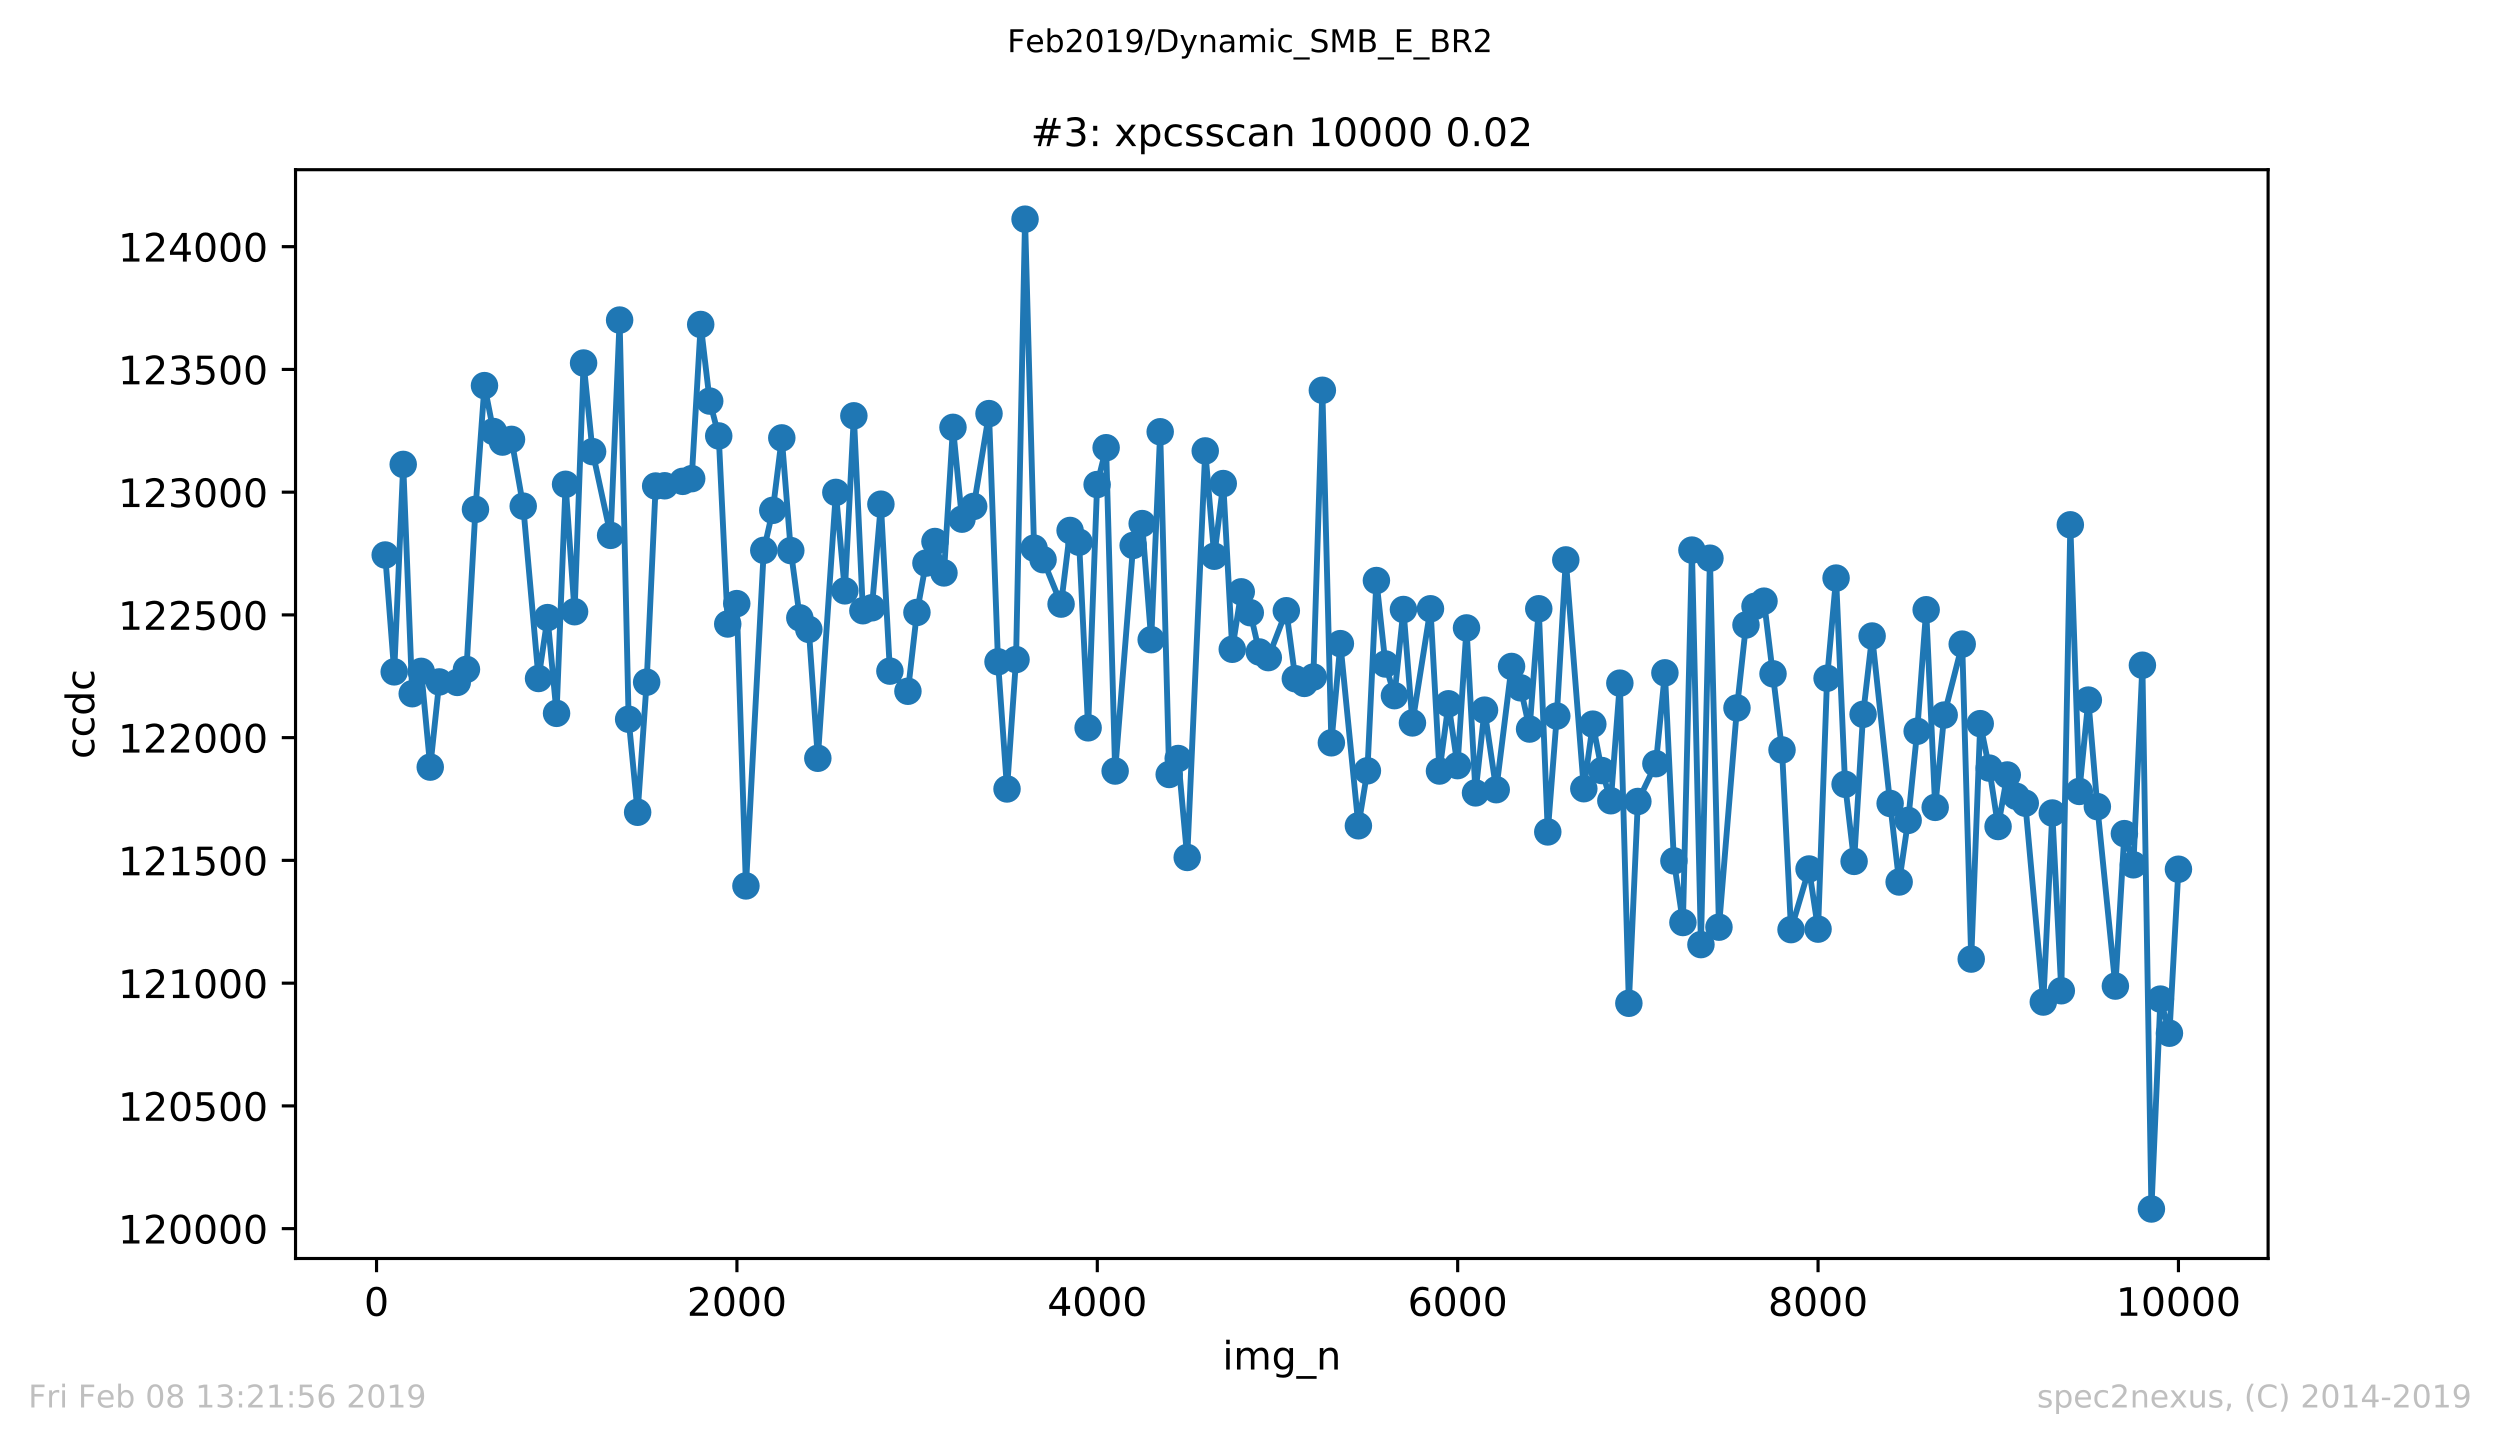 <?xml version="1.0" encoding="utf-8" standalone="no"?>
<!DOCTYPE svg PUBLIC "-//W3C//DTD SVG 1.1//EN"
  "http://www.w3.org/Graphics/SVG/1.1/DTD/svg11.dtd">
<!-- Created with matplotlib (https://matplotlib.org/) -->
<svg height="367.2pt" version="1.1" viewBox="0 0 636.48 367.2" width="636.48pt" xmlns="http://www.w3.org/2000/svg" xmlns:xlink="http://www.w3.org/1999/xlink">
 <defs>
  <style type="text/css">
*{stroke-linecap:butt;stroke-linejoin:round;white-space:pre;}
  </style>
 </defs>
 <g id="figure_1">
  <g id="patch_1">
   <path d="M 0 367.2 
L 636.48 367.2 
L 636.48 0 
L 0 0 
z
" style="fill:#ffffff;"/>
  </g>
  <g id="axes_1">
   <g id="patch_2">
    <path d="M 75.24 320.4 
L 577.44 320.4 
L 577.44 43.2 
L 75.24 43.2 
z
" style="fill:#ffffff;"/>
   </g>
   <g id="matplotlib.axis_1">
    <g id="xtick_1">
     <g id="line2d_1">
      <defs>
       <path d="M 0 0 
L 0 3.5 
" id="med3fa4f369" style="stroke:#000000;stroke-width:0.8;"/>
      </defs>
      <g>
       <use style="stroke:#000000;stroke-width:0.8;" x="95.865" xlink:href="#med3fa4f369" y="320.4"/>
      </g>
     </g>
     <g id="text_1">
      <!-- 0 -->
      <defs>
       <path d="M 31.781 66.406 
Q 24.172 66.406 20.328 58.906 
Q 16.5 51.422 16.5 36.375 
Q 16.5 21.391 20.328 13.891 
Q 24.172 6.391 31.781 6.391 
Q 39.453 6.391 43.281 13.891 
Q 47.125 21.391 47.125 36.375 
Q 47.125 51.422 43.281 58.906 
Q 39.453 66.406 31.781 66.406 
z
M 31.781 74.219 
Q 44.047 74.219 50.516 64.516 
Q 56.984 54.828 56.984 36.375 
Q 56.984 17.969 50.516 8.266 
Q 44.047 -1.422 31.781 -1.422 
Q 19.531 -1.422 13.062 8.266 
Q 6.594 17.969 6.594 36.375 
Q 6.594 54.828 13.062 64.516 
Q 19.531 74.219 31.781 74.219 
z
" id="DejaVuSans-48"/>
      </defs>
      <g transform="translate(92.684 334.998)scale(0.1 -0.1)">
       <use xlink:href="#DejaVuSans-48"/>
      </g>
     </g>
    </g>
    <g id="xtick_2">
     <g id="line2d_2">
      <g>
       <use style="stroke:#000000;stroke-width:0.8;" x="187.615" xlink:href="#med3fa4f369" y="320.4"/>
      </g>
     </g>
     <g id="text_2">
      <!-- 2000 -->
      <defs>
       <path d="M 19.188 8.297 
L 53.609 8.297 
L 53.609 0 
L 7.328 0 
L 7.328 8.297 
Q 12.938 14.109 22.625 23.891 
Q 32.328 33.688 34.812 36.531 
Q 39.547 41.844 41.422 45.531 
Q 43.312 49.219 43.312 52.781 
Q 43.312 58.594 39.234 62.25 
Q 35.156 65.922 28.609 65.922 
Q 23.969 65.922 18.812 64.312 
Q 13.672 62.703 7.812 59.422 
L 7.812 69.391 
Q 13.766 71.781 18.938 73 
Q 24.125 74.219 28.422 74.219 
Q 39.75 74.219 46.484 68.547 
Q 53.219 62.891 53.219 53.422 
Q 53.219 48.922 51.531 44.891 
Q 49.859 40.875 45.406 35.406 
Q 44.188 33.984 37.641 27.219 
Q 31.109 20.453 19.188 8.297 
z
" id="DejaVuSans-50"/>
      </defs>
      <g transform="translate(174.89 334.998)scale(0.1 -0.1)">
       <use xlink:href="#DejaVuSans-50"/>
       <use x="63.623" xlink:href="#DejaVuSans-48"/>
       <use x="127.246" xlink:href="#DejaVuSans-48"/>
       <use x="190.869" xlink:href="#DejaVuSans-48"/>
      </g>
     </g>
    </g>
    <g id="xtick_3">
     <g id="line2d_3">
      <g>
       <use style="stroke:#000000;stroke-width:0.8;" x="279.364" xlink:href="#med3fa4f369" y="320.4"/>
      </g>
     </g>
     <g id="text_3">
      <!-- 4000 -->
      <defs>
       <path d="M 37.797 64.312 
L 12.891 25.391 
L 37.797 25.391 
z
M 35.203 72.906 
L 47.609 72.906 
L 47.609 25.391 
L 58.016 25.391 
L 58.016 17.188 
L 47.609 17.188 
L 47.609 0 
L 37.797 0 
L 37.797 17.188 
L 4.891 17.188 
L 4.891 26.703 
z
" id="DejaVuSans-52"/>
      </defs>
      <g transform="translate(266.639 334.998)scale(0.1 -0.1)">
       <use xlink:href="#DejaVuSans-52"/>
       <use x="63.623" xlink:href="#DejaVuSans-48"/>
       <use x="127.246" xlink:href="#DejaVuSans-48"/>
       <use x="190.869" xlink:href="#DejaVuSans-48"/>
      </g>
     </g>
    </g>
    <g id="xtick_4">
     <g id="line2d_4">
      <g>
       <use style="stroke:#000000;stroke-width:0.8;" x="371.114" xlink:href="#med3fa4f369" y="320.4"/>
      </g>
     </g>
     <g id="text_4">
      <!-- 6000 -->
      <defs>
       <path d="M 33.016 40.375 
Q 26.375 40.375 22.484 35.828 
Q 18.609 31.297 18.609 23.391 
Q 18.609 15.531 22.484 10.953 
Q 26.375 6.391 33.016 6.391 
Q 39.656 6.391 43.531 10.953 
Q 47.406 15.531 47.406 23.391 
Q 47.406 31.297 43.531 35.828 
Q 39.656 40.375 33.016 40.375 
z
M 52.594 71.297 
L 52.594 62.312 
Q 48.875 64.062 45.094 64.984 
Q 41.312 65.922 37.594 65.922 
Q 27.828 65.922 22.672 59.328 
Q 17.531 52.734 16.797 39.406 
Q 19.672 43.656 24.016 45.922 
Q 28.375 48.188 33.594 48.188 
Q 44.578 48.188 50.953 41.516 
Q 57.328 34.859 57.328 23.391 
Q 57.328 12.156 50.688 5.359 
Q 44.047 -1.422 33.016 -1.422 
Q 20.359 -1.422 13.672 8.266 
Q 6.984 17.969 6.984 36.375 
Q 6.984 53.656 15.188 63.938 
Q 23.391 74.219 37.203 74.219 
Q 40.922 74.219 44.703 73.484 
Q 48.484 72.75 52.594 71.297 
z
" id="DejaVuSans-54"/>
      </defs>
      <g transform="translate(358.389 334.998)scale(0.1 -0.1)">
       <use xlink:href="#DejaVuSans-54"/>
       <use x="63.623" xlink:href="#DejaVuSans-48"/>
       <use x="127.246" xlink:href="#DejaVuSans-48"/>
       <use x="190.869" xlink:href="#DejaVuSans-48"/>
      </g>
     </g>
    </g>
    <g id="xtick_5">
     <g id="line2d_5">
      <g>
       <use style="stroke:#000000;stroke-width:0.8;" x="462.863" xlink:href="#med3fa4f369" y="320.4"/>
      </g>
     </g>
     <g id="text_5">
      <!-- 8000 -->
      <defs>
       <path d="M 31.781 34.625 
Q 24.75 34.625 20.719 30.859 
Q 16.703 27.094 16.703 20.516 
Q 16.703 13.922 20.719 10.156 
Q 24.75 6.391 31.781 6.391 
Q 38.812 6.391 42.859 10.172 
Q 46.922 13.969 46.922 20.516 
Q 46.922 27.094 42.891 30.859 
Q 38.875 34.625 31.781 34.625 
z
M 21.922 38.812 
Q 15.578 40.375 12.031 44.719 
Q 8.5 49.078 8.5 55.328 
Q 8.5 64.062 14.719 69.141 
Q 20.953 74.219 31.781 74.219 
Q 42.672 74.219 48.875 69.141 
Q 55.078 64.062 55.078 55.328 
Q 55.078 49.078 51.531 44.719 
Q 48 40.375 41.703 38.812 
Q 48.828 37.156 52.797 32.312 
Q 56.781 27.484 56.781 20.516 
Q 56.781 9.906 50.312 4.234 
Q 43.844 -1.422 31.781 -1.422 
Q 19.734 -1.422 13.25 4.234 
Q 6.781 9.906 6.781 20.516 
Q 6.781 27.484 10.781 32.312 
Q 14.797 37.156 21.922 38.812 
z
M 18.312 54.391 
Q 18.312 48.734 21.844 45.562 
Q 25.391 42.391 31.781 42.391 
Q 38.141 42.391 41.719 45.562 
Q 45.312 48.734 45.312 54.391 
Q 45.312 60.062 41.719 63.234 
Q 38.141 66.406 31.781 66.406 
Q 25.391 66.406 21.844 63.234 
Q 18.312 60.062 18.312 54.391 
z
" id="DejaVuSans-56"/>
      </defs>
      <g transform="translate(450.138 334.998)scale(0.1 -0.1)">
       <use xlink:href="#DejaVuSans-56"/>
       <use x="63.623" xlink:href="#DejaVuSans-48"/>
       <use x="127.246" xlink:href="#DejaVuSans-48"/>
       <use x="190.869" xlink:href="#DejaVuSans-48"/>
      </g>
     </g>
    </g>
    <g id="xtick_6">
     <g id="line2d_6">
      <g>
       <use style="stroke:#000000;stroke-width:0.8;" x="554.613" xlink:href="#med3fa4f369" y="320.4"/>
      </g>
     </g>
     <g id="text_6">
      <!-- 10000 -->
      <defs>
       <path d="M 12.406 8.297 
L 28.516 8.297 
L 28.516 63.922 
L 10.984 60.406 
L 10.984 69.391 
L 28.422 72.906 
L 38.281 72.906 
L 38.281 8.297 
L 54.391 8.297 
L 54.391 0 
L 12.406 0 
z
" id="DejaVuSans-49"/>
      </defs>
      <g transform="translate(538.706 334.998)scale(0.1 -0.1)">
       <use xlink:href="#DejaVuSans-49"/>
       <use x="63.623" xlink:href="#DejaVuSans-48"/>
       <use x="127.246" xlink:href="#DejaVuSans-48"/>
       <use x="190.869" xlink:href="#DejaVuSans-48"/>
       <use x="254.492" xlink:href="#DejaVuSans-48"/>
      </g>
     </g>
    </g>
    <g id="text_7">
     <!-- img_n -->
     <defs>
      <path d="M 9.422 54.688 
L 18.406 54.688 
L 18.406 0 
L 9.422 0 
z
M 9.422 75.984 
L 18.406 75.984 
L 18.406 64.594 
L 9.422 64.594 
z
" id="DejaVuSans-105"/>
      <path d="M 52 44.188 
Q 55.375 50.25 60.062 53.125 
Q 64.75 56 71.094 56 
Q 79.641 56 84.281 50.016 
Q 88.922 44.047 88.922 33.016 
L 88.922 0 
L 79.891 0 
L 79.891 32.719 
Q 79.891 40.578 77.094 44.375 
Q 74.312 48.188 68.609 48.188 
Q 61.625 48.188 57.562 43.547 
Q 53.516 38.922 53.516 30.906 
L 53.516 0 
L 44.484 0 
L 44.484 32.719 
Q 44.484 40.625 41.703 44.406 
Q 38.922 48.188 33.109 48.188 
Q 26.219 48.188 22.156 43.531 
Q 18.109 38.875 18.109 30.906 
L 18.109 0 
L 9.078 0 
L 9.078 54.688 
L 18.109 54.688 
L 18.109 46.188 
Q 21.188 51.219 25.484 53.609 
Q 29.781 56 35.688 56 
Q 41.656 56 45.828 52.969 
Q 50 49.953 52 44.188 
z
" id="DejaVuSans-109"/>
      <path d="M 45.406 27.984 
Q 45.406 37.75 41.375 43.109 
Q 37.359 48.484 30.078 48.484 
Q 22.859 48.484 18.828 43.109 
Q 14.797 37.75 14.797 27.984 
Q 14.797 18.266 18.828 12.891 
Q 22.859 7.516 30.078 7.516 
Q 37.359 7.516 41.375 12.891 
Q 45.406 18.266 45.406 27.984 
z
M 54.391 6.781 
Q 54.391 -7.172 48.188 -13.984 
Q 42 -20.797 29.203 -20.797 
Q 24.469 -20.797 20.266 -20.094 
Q 16.062 -19.391 12.109 -17.922 
L 12.109 -9.188 
Q 16.062 -11.328 19.922 -12.344 
Q 23.781 -13.375 27.781 -13.375 
Q 36.625 -13.375 41.016 -8.766 
Q 45.406 -4.156 45.406 5.172 
L 45.406 9.625 
Q 42.625 4.781 38.281 2.391 
Q 33.938 0 27.875 0 
Q 17.828 0 11.672 7.656 
Q 5.516 15.328 5.516 27.984 
Q 5.516 40.672 11.672 48.328 
Q 17.828 56 27.875 56 
Q 33.938 56 38.281 53.609 
Q 42.625 51.219 45.406 46.391 
L 45.406 54.688 
L 54.391 54.688 
z
" id="DejaVuSans-103"/>
      <path d="M 50.984 -16.609 
L 50.984 -23.578 
L -0.984 -23.578 
L -0.984 -16.609 
z
" id="DejaVuSans-95"/>
      <path d="M 54.891 33.016 
L 54.891 0 
L 45.906 0 
L 45.906 32.719 
Q 45.906 40.484 42.875 44.328 
Q 39.844 48.188 33.797 48.188 
Q 26.516 48.188 22.312 43.547 
Q 18.109 38.922 18.109 30.906 
L 18.109 0 
L 9.078 0 
L 9.078 54.688 
L 18.109 54.688 
L 18.109 46.188 
Q 21.344 51.125 25.703 53.562 
Q 30.078 56 35.797 56 
Q 45.219 56 50.047 50.172 
Q 54.891 44.344 54.891 33.016 
z
" id="DejaVuSans-110"/>
     </defs>
     <g transform="translate(311.238 348.677)scale(0.1 -0.1)">
      <use xlink:href="#DejaVuSans-105"/>
      <use x="27.783" xlink:href="#DejaVuSans-109"/>
      <use x="125.195" xlink:href="#DejaVuSans-103"/>
      <use x="188.672" xlink:href="#DejaVuSans-95"/>
      <use x="238.672" xlink:href="#DejaVuSans-110"/>
     </g>
    </g>
   </g>
   <g id="matplotlib.axis_2">
    <g id="ytick_1">
     <g id="line2d_7">
      <defs>
       <path d="M 0 0 
L -3.5 0 
" id="m459712011c" style="stroke:#000000;stroke-width:0.8;"/>
      </defs>
      <g>
       <use style="stroke:#000000;stroke-width:0.8;" x="75.24" xlink:href="#m459712011c" y="312.8"/>
      </g>
     </g>
     <g id="text_8">
      <!-- 120000 -->
      <g transform="translate(30.065 316.599)scale(0.1 -0.1)">
       <use xlink:href="#DejaVuSans-49"/>
       <use x="63.623" xlink:href="#DejaVuSans-50"/>
       <use x="127.246" xlink:href="#DejaVuSans-48"/>
       <use x="190.869" xlink:href="#DejaVuSans-48"/>
       <use x="254.492" xlink:href="#DejaVuSans-48"/>
       <use x="318.115" xlink:href="#DejaVuSans-48"/>
      </g>
     </g>
    </g>
    <g id="ytick_2">
     <g id="line2d_8">
      <g>
       <use style="stroke:#000000;stroke-width:0.8;" x="75.24" xlink:href="#m459712011c" y="281.55"/>
      </g>
     </g>
     <g id="text_9">
      <!-- 120500 -->
      <defs>
       <path d="M 10.797 72.906 
L 49.516 72.906 
L 49.516 64.594 
L 19.828 64.594 
L 19.828 46.734 
Q 21.969 47.469 24.109 47.828 
Q 26.266 48.188 28.422 48.188 
Q 40.625 48.188 47.75 41.5 
Q 54.891 34.812 54.891 23.391 
Q 54.891 11.625 47.562 5.094 
Q 40.234 -1.422 26.906 -1.422 
Q 22.312 -1.422 17.547 -0.641 
Q 12.797 0.141 7.719 1.703 
L 7.719 11.625 
Q 12.109 9.234 16.797 8.062 
Q 21.484 6.891 26.703 6.891 
Q 35.156 6.891 40.078 11.328 
Q 45.016 15.766 45.016 23.391 
Q 45.016 31 40.078 35.438 
Q 35.156 39.891 26.703 39.891 
Q 22.75 39.891 18.812 39.016 
Q 14.891 38.141 10.797 36.281 
z
" id="DejaVuSans-53"/>
      </defs>
      <g transform="translate(30.065 285.349)scale(0.1 -0.1)">
       <use xlink:href="#DejaVuSans-49"/>
       <use x="63.623" xlink:href="#DejaVuSans-50"/>
       <use x="127.246" xlink:href="#DejaVuSans-48"/>
       <use x="190.869" xlink:href="#DejaVuSans-53"/>
       <use x="254.492" xlink:href="#DejaVuSans-48"/>
       <use x="318.115" xlink:href="#DejaVuSans-48"/>
      </g>
     </g>
    </g>
    <g id="ytick_3">
     <g id="line2d_9">
      <g>
       <use style="stroke:#000000;stroke-width:0.8;" x="75.24" xlink:href="#m459712011c" y="250.3"/>
      </g>
     </g>
     <g id="text_10">
      <!-- 121000 -->
      <g transform="translate(30.065 254.099)scale(0.1 -0.1)">
       <use xlink:href="#DejaVuSans-49"/>
       <use x="63.623" xlink:href="#DejaVuSans-50"/>
       <use x="127.246" xlink:href="#DejaVuSans-49"/>
       <use x="190.869" xlink:href="#DejaVuSans-48"/>
       <use x="254.492" xlink:href="#DejaVuSans-48"/>
       <use x="318.115" xlink:href="#DejaVuSans-48"/>
      </g>
     </g>
    </g>
    <g id="ytick_4">
     <g id="line2d_10">
      <g>
       <use style="stroke:#000000;stroke-width:0.8;" x="75.24" xlink:href="#m459712011c" y="219.05"/>
      </g>
     </g>
     <g id="text_11">
      <!-- 121500 -->
      <g transform="translate(30.065 222.849)scale(0.1 -0.1)">
       <use xlink:href="#DejaVuSans-49"/>
       <use x="63.623" xlink:href="#DejaVuSans-50"/>
       <use x="127.246" xlink:href="#DejaVuSans-49"/>
       <use x="190.869" xlink:href="#DejaVuSans-53"/>
       <use x="254.492" xlink:href="#DejaVuSans-48"/>
       <use x="318.115" xlink:href="#DejaVuSans-48"/>
      </g>
     </g>
    </g>
    <g id="ytick_5">
     <g id="line2d_11">
      <g>
       <use style="stroke:#000000;stroke-width:0.8;" x="75.24" xlink:href="#m459712011c" y="187.8"/>
      </g>
     </g>
     <g id="text_12">
      <!-- 122000 -->
      <g transform="translate(30.065 191.599)scale(0.1 -0.1)">
       <use xlink:href="#DejaVuSans-49"/>
       <use x="63.623" xlink:href="#DejaVuSans-50"/>
       <use x="127.246" xlink:href="#DejaVuSans-50"/>
       <use x="190.869" xlink:href="#DejaVuSans-48"/>
       <use x="254.492" xlink:href="#DejaVuSans-48"/>
       <use x="318.115" xlink:href="#DejaVuSans-48"/>
      </g>
     </g>
    </g>
    <g id="ytick_6">
     <g id="line2d_12">
      <g>
       <use style="stroke:#000000;stroke-width:0.8;" x="75.24" xlink:href="#m459712011c" y="156.55"/>
      </g>
     </g>
     <g id="text_13">
      <!-- 122500 -->
      <g transform="translate(30.065 160.349)scale(0.1 -0.1)">
       <use xlink:href="#DejaVuSans-49"/>
       <use x="63.623" xlink:href="#DejaVuSans-50"/>
       <use x="127.246" xlink:href="#DejaVuSans-50"/>
       <use x="190.869" xlink:href="#DejaVuSans-53"/>
       <use x="254.492" xlink:href="#DejaVuSans-48"/>
       <use x="318.115" xlink:href="#DejaVuSans-48"/>
      </g>
     </g>
    </g>
    <g id="ytick_7">
     <g id="line2d_13">
      <g>
       <use style="stroke:#000000;stroke-width:0.8;" x="75.24" xlink:href="#m459712011c" y="125.3"/>
      </g>
     </g>
     <g id="text_14">
      <!-- 123000 -->
      <defs>
       <path d="M 40.578 39.312 
Q 47.656 37.797 51.625 33 
Q 55.609 28.219 55.609 21.188 
Q 55.609 10.406 48.188 4.484 
Q 40.766 -1.422 27.094 -1.422 
Q 22.516 -1.422 17.656 -0.516 
Q 12.797 0.391 7.625 2.203 
L 7.625 11.719 
Q 11.719 9.328 16.594 8.109 
Q 21.484 6.891 26.812 6.891 
Q 36.078 6.891 40.938 10.547 
Q 45.797 14.203 45.797 21.188 
Q 45.797 27.641 41.281 31.266 
Q 36.766 34.906 28.719 34.906 
L 20.219 34.906 
L 20.219 43.016 
L 29.109 43.016 
Q 36.375 43.016 40.234 45.922 
Q 44.094 48.828 44.094 54.297 
Q 44.094 59.906 40.109 62.906 
Q 36.141 65.922 28.719 65.922 
Q 24.656 65.922 20.016 65.031 
Q 15.375 64.156 9.812 62.312 
L 9.812 71.094 
Q 15.438 72.656 20.344 73.438 
Q 25.25 74.219 29.594 74.219 
Q 40.828 74.219 47.359 69.109 
Q 53.906 64.016 53.906 55.328 
Q 53.906 49.266 50.438 45.094 
Q 46.969 40.922 40.578 39.312 
z
" id="DejaVuSans-51"/>
      </defs>
      <g transform="translate(30.065 129.099)scale(0.1 -0.1)">
       <use xlink:href="#DejaVuSans-49"/>
       <use x="63.623" xlink:href="#DejaVuSans-50"/>
       <use x="127.246" xlink:href="#DejaVuSans-51"/>
       <use x="190.869" xlink:href="#DejaVuSans-48"/>
       <use x="254.492" xlink:href="#DejaVuSans-48"/>
       <use x="318.115" xlink:href="#DejaVuSans-48"/>
      </g>
     </g>
    </g>
    <g id="ytick_8">
     <g id="line2d_14">
      <g>
       <use style="stroke:#000000;stroke-width:0.8;" x="75.24" xlink:href="#m459712011c" y="94.05"/>
      </g>
     </g>
     <g id="text_15">
      <!-- 123500 -->
      <g transform="translate(30.065 97.849)scale(0.1 -0.1)">
       <use xlink:href="#DejaVuSans-49"/>
       <use x="63.623" xlink:href="#DejaVuSans-50"/>
       <use x="127.246" xlink:href="#DejaVuSans-51"/>
       <use x="190.869" xlink:href="#DejaVuSans-53"/>
       <use x="254.492" xlink:href="#DejaVuSans-48"/>
       <use x="318.115" xlink:href="#DejaVuSans-48"/>
      </g>
     </g>
    </g>
    <g id="ytick_9">
     <g id="line2d_15">
      <g>
       <use style="stroke:#000000;stroke-width:0.8;" x="75.24" xlink:href="#m459712011c" y="62.8"/>
      </g>
     </g>
     <g id="text_16">
      <!-- 124000 -->
      <g transform="translate(30.065 66.599)scale(0.1 -0.1)">
       <use xlink:href="#DejaVuSans-49"/>
       <use x="63.623" xlink:href="#DejaVuSans-50"/>
       <use x="127.246" xlink:href="#DejaVuSans-52"/>
       <use x="190.869" xlink:href="#DejaVuSans-48"/>
       <use x="254.492" xlink:href="#DejaVuSans-48"/>
       <use x="318.115" xlink:href="#DejaVuSans-48"/>
      </g>
     </g>
    </g>
    <g id="text_17">
     <!-- ccdc -->
     <defs>
      <path d="M 48.781 52.594 
L 48.781 44.188 
Q 44.969 46.297 41.141 47.344 
Q 37.312 48.391 33.406 48.391 
Q 24.656 48.391 19.812 42.844 
Q 14.984 37.312 14.984 27.297 
Q 14.984 17.281 19.812 11.734 
Q 24.656 6.203 33.406 6.203 
Q 37.312 6.203 41.141 7.25 
Q 44.969 8.297 48.781 10.406 
L 48.781 2.094 
Q 45.016 0.344 40.984 -0.531 
Q 36.969 -1.422 32.422 -1.422 
Q 20.062 -1.422 12.781 6.344 
Q 5.516 14.109 5.516 27.297 
Q 5.516 40.672 12.859 48.328 
Q 20.219 56 33.016 56 
Q 37.156 56 41.109 55.141 
Q 45.062 54.297 48.781 52.594 
z
" id="DejaVuSans-99"/>
      <path d="M 45.406 46.391 
L 45.406 75.984 
L 54.391 75.984 
L 54.391 0 
L 45.406 0 
L 45.406 8.203 
Q 42.578 3.328 38.25 0.953 
Q 33.938 -1.422 27.875 -1.422 
Q 17.969 -1.422 11.734 6.484 
Q 5.516 14.406 5.516 27.297 
Q 5.516 40.188 11.734 48.094 
Q 17.969 56 27.875 56 
Q 33.938 56 38.25 53.625 
Q 42.578 51.266 45.406 46.391 
z
M 14.797 27.297 
Q 14.797 17.391 18.875 11.75 
Q 22.953 6.109 30.078 6.109 
Q 37.203 6.109 41.297 11.75 
Q 45.406 17.391 45.406 27.297 
Q 45.406 37.203 41.297 42.844 
Q 37.203 48.484 30.078 48.484 
Q 22.953 48.484 18.875 42.844 
Q 14.797 37.203 14.797 27.297 
z
" id="DejaVuSans-100"/>
     </defs>
     <g transform="translate(23.985 193.222)rotate(-90)scale(0.1 -0.1)">
      <use xlink:href="#DejaVuSans-99"/>
      <use x="54.98" xlink:href="#DejaVuSans-99"/>
      <use x="109.961" xlink:href="#DejaVuSans-100"/>
      <use x="173.438" xlink:href="#DejaVuSans-99"/>
     </g>
    </g>
   </g>
   <g id="line2d_16">
    <path clip-path="url(#p58099997b4)" d="M 98.067 141.3 
L 100.361 171.05 
L 102.655 118.237 
L 104.948 176.613 
L 107.242 170.925 
L 109.536 195.3 
L 111.83 173.613 
L 116.417 173.738 
L 118.757 170.425 
L 121.051 129.675 
L 123.344 98.175 
L 125.638 109.862 
L 127.932 112.55 
L 130.225 111.862 
L 133.207 128.863 
L 137.107 172.738 
L 139.4 157.238 
L 141.694 181.613 
L 143.988 123.3 
L 146.282 155.738 
L 148.575 92.425 
L 150.869 114.987 
L 155.457 136.3 
L 157.75 81.487 
L 160.044 183.113 
L 162.338 206.8 
L 164.632 173.675 
L 166.925 123.737 
L 169.219 123.675 
L 173.806 122.55 
L 176.1 121.862 
L 178.394 82.612 
L 180.688 102.112 
L 182.981 110.987 
L 185.275 158.863 
L 187.569 153.675 
L 189.909 225.55 
L 194.45 140.113 
L 196.744 129.925 
L 199.038 111.487 
L 201.331 140.175 
L 203.625 157.3 
L 205.919 160.238 
L 208.213 193.05 
L 212.8 125.362 
L 215.094 150.425 
L 217.387 105.862 
L 219.681 155.488 
L 221.975 154.738 
L 224.269 128.363 
L 226.562 170.863 
L 231.15 175.988 
L 233.444 155.925 
L 235.737 143.363 
L 238.031 137.863 
L 240.325 145.863 
L 242.619 108.8 
L 244.912 132.175 
L 247.894 128.925 
L 251.794 105.3 
L 254.087 168.488 
L 256.381 200.863 
L 258.675 167.925 
L 260.968 55.8 
L 263.262 139.55 
L 265.556 142.488 
L 270.143 153.8 
L 272.437 135.05 
L 274.731 138.05 
L 277.025 185.3 
L 279.318 123.362 
L 281.612 113.987 
L 283.906 196.3 
L 288.493 138.863 
L 290.787 133.3 
L 293.081 162.863 
L 295.375 109.925 
L 297.668 197.175 
L 299.962 193.113 
L 302.256 218.3 
L 306.843 114.8 
L 309.137 141.613 
L 311.431 123.112 
L 313.724 165.3 
L 316.018 150.675 
L 318.312 155.988 
L 320.606 165.988 
L 322.899 167.425 
L 327.487 155.488 
L 329.781 172.8 
L 332.074 173.988 
L 334.368 172.363 
L 336.662 99.362 
L 338.956 189.113 
L 341.249 163.863 
L 345.837 210.238 
L 348.131 196.238 
L 350.424 147.8 
L 352.718 169.05 
L 355.012 177.113 
L 357.305 155.175 
L 359.599 184.05 
L 364.187 154.988 
L 366.48 196.3 
L 368.774 179.175 
L 371.068 194.925 
L 373.362 159.863 
L 375.655 201.863 
L 377.949 180.8 
L 380.931 201.05 
L 384.83 169.675 
L 387.124 175.113 
L 389.418 185.613 
L 391.757 154.988 
L 394.051 211.8 
L 396.345 182.3 
L 398.639 142.55 
L 403.226 200.8 
L 405.52 184.363 
L 407.814 196.175 
L 410.107 203.863 
L 412.401 173.925 
L 414.695 255.425 
L 416.988 204.05 
L 421.576 194.425 
L 423.87 171.3 
L 426.163 219.175 
L 428.457 234.863 
L 430.751 140.05 
L 433.045 240.488 
L 435.338 142.113 
L 437.632 236.05 
L 442.22 180.238 
L 444.513 159.113 
L 446.807 154.363 
L 449.101 153.05 
L 453.688 190.925 
L 455.982 236.675 
L 460.57 221.238 
L 462.863 236.55 
L 465.157 172.675 
L 467.451 147.175 
L 469.744 199.675 
L 472.038 219.3 
L 474.332 181.863 
L 476.626 161.925 
L 481.213 204.55 
L 483.507 224.55 
L 485.801 208.863 
L 488.094 186.175 
L 490.388 155.238 
L 492.682 205.55 
L 494.976 182.05 
L 499.563 163.988 
L 501.857 244.175 
L 504.151 184.238 
L 506.444 195.55 
L 508.692 210.425 
L 511.032 197.3 
L 513.325 202.738 
L 515.619 204.488 
L 520.207 255.113 
L 522.5 206.988 
L 524.794 252.238 
L 527.088 133.613 
L 529.382 201.488 
L 531.675 178.238 
L 533.969 205.363 
L 538.557 251.05 
L 540.85 212.238 
L 543.144 220.175 
L 545.438 169.363 
L 547.732 307.8 
L 550.025 254.363 
L 552.319 263.05 
L 554.613 221.3 
L 554.613 221.3 
" style="fill:none;stroke:#1f77b4;stroke-linecap:square;stroke-width:1.5;"/>
    <defs>
     <path d="M 0 3 
C 0.796 3 1.559 2.684 2.121 2.121 
C 2.684 1.559 3 0.796 3 0 
C 3 -0.796 2.684 -1.559 2.121 -2.121 
C 1.559 -2.684 0.796 -3 0 -3 
C -0.796 -3 -1.559 -2.684 -2.121 -2.121 
C -2.684 -1.559 -3 -0.796 -3 0 
C -3 0.796 -2.684 1.559 -2.121 2.121 
C -1.559 2.684 -0.796 3 0 3 
z
" id="m20f7f27948" style="stroke:#1f77b4;"/>
    </defs>
    <g clip-path="url(#p58099997b4)">
     <use style="fill:#1f77b4;stroke:#1f77b4;" x="98.067" xlink:href="#m20f7f27948" y="141.3"/>
     <use style="fill:#1f77b4;stroke:#1f77b4;" x="100.361" xlink:href="#m20f7f27948" y="171.05"/>
     <use style="fill:#1f77b4;stroke:#1f77b4;" x="102.655" xlink:href="#m20f7f27948" y="118.237"/>
     <use style="fill:#1f77b4;stroke:#1f77b4;" x="104.948" xlink:href="#m20f7f27948" y="176.613"/>
     <use style="fill:#1f77b4;stroke:#1f77b4;" x="107.242" xlink:href="#m20f7f27948" y="170.925"/>
     <use style="fill:#1f77b4;stroke:#1f77b4;" x="109.536" xlink:href="#m20f7f27948" y="195.3"/>
     <use style="fill:#1f77b4;stroke:#1f77b4;" x="111.83" xlink:href="#m20f7f27948" y="173.613"/>
     <use style="fill:#1f77b4;stroke:#1f77b4;" x="116.417" xlink:href="#m20f7f27948" y="173.738"/>
     <use style="fill:#1f77b4;stroke:#1f77b4;" x="118.757" xlink:href="#m20f7f27948" y="170.425"/>
     <use style="fill:#1f77b4;stroke:#1f77b4;" x="121.051" xlink:href="#m20f7f27948" y="129.675"/>
     <use style="fill:#1f77b4;stroke:#1f77b4;" x="123.344" xlink:href="#m20f7f27948" y="98.175"/>
     <use style="fill:#1f77b4;stroke:#1f77b4;" x="125.638" xlink:href="#m20f7f27948" y="109.862"/>
     <use style="fill:#1f77b4;stroke:#1f77b4;" x="127.932" xlink:href="#m20f7f27948" y="112.55"/>
     <use style="fill:#1f77b4;stroke:#1f77b4;" x="130.225" xlink:href="#m20f7f27948" y="111.862"/>
     <use style="fill:#1f77b4;stroke:#1f77b4;" x="133.207" xlink:href="#m20f7f27948" y="128.863"/>
     <use style="fill:#1f77b4;stroke:#1f77b4;" x="137.107" xlink:href="#m20f7f27948" y="172.738"/>
     <use style="fill:#1f77b4;stroke:#1f77b4;" x="139.4" xlink:href="#m20f7f27948" y="157.238"/>
     <use style="fill:#1f77b4;stroke:#1f77b4;" x="141.694" xlink:href="#m20f7f27948" y="181.613"/>
     <use style="fill:#1f77b4;stroke:#1f77b4;" x="143.988" xlink:href="#m20f7f27948" y="123.3"/>
     <use style="fill:#1f77b4;stroke:#1f77b4;" x="146.282" xlink:href="#m20f7f27948" y="155.738"/>
     <use style="fill:#1f77b4;stroke:#1f77b4;" x="148.575" xlink:href="#m20f7f27948" y="92.425"/>
     <use style="fill:#1f77b4;stroke:#1f77b4;" x="150.869" xlink:href="#m20f7f27948" y="114.987"/>
     <use style="fill:#1f77b4;stroke:#1f77b4;" x="155.457" xlink:href="#m20f7f27948" y="136.3"/>
     <use style="fill:#1f77b4;stroke:#1f77b4;" x="157.75" xlink:href="#m20f7f27948" y="81.487"/>
     <use style="fill:#1f77b4;stroke:#1f77b4;" x="160.044" xlink:href="#m20f7f27948" y="183.113"/>
     <use style="fill:#1f77b4;stroke:#1f77b4;" x="162.338" xlink:href="#m20f7f27948" y="206.8"/>
     <use style="fill:#1f77b4;stroke:#1f77b4;" x="164.632" xlink:href="#m20f7f27948" y="173.675"/>
     <use style="fill:#1f77b4;stroke:#1f77b4;" x="166.925" xlink:href="#m20f7f27948" y="123.737"/>
     <use style="fill:#1f77b4;stroke:#1f77b4;" x="169.219" xlink:href="#m20f7f27948" y="123.675"/>
     <use style="fill:#1f77b4;stroke:#1f77b4;" x="173.806" xlink:href="#m20f7f27948" y="122.55"/>
     <use style="fill:#1f77b4;stroke:#1f77b4;" x="176.1" xlink:href="#m20f7f27948" y="121.862"/>
     <use style="fill:#1f77b4;stroke:#1f77b4;" x="178.394" xlink:href="#m20f7f27948" y="82.612"/>
     <use style="fill:#1f77b4;stroke:#1f77b4;" x="180.688" xlink:href="#m20f7f27948" y="102.112"/>
     <use style="fill:#1f77b4;stroke:#1f77b4;" x="182.981" xlink:href="#m20f7f27948" y="110.987"/>
     <use style="fill:#1f77b4;stroke:#1f77b4;" x="185.275" xlink:href="#m20f7f27948" y="158.863"/>
     <use style="fill:#1f77b4;stroke:#1f77b4;" x="187.569" xlink:href="#m20f7f27948" y="153.675"/>
     <use style="fill:#1f77b4;stroke:#1f77b4;" x="189.909" xlink:href="#m20f7f27948" y="225.55"/>
     <use style="fill:#1f77b4;stroke:#1f77b4;" x="194.45" xlink:href="#m20f7f27948" y="140.113"/>
     <use style="fill:#1f77b4;stroke:#1f77b4;" x="196.744" xlink:href="#m20f7f27948" y="129.925"/>
     <use style="fill:#1f77b4;stroke:#1f77b4;" x="199.038" xlink:href="#m20f7f27948" y="111.487"/>
     <use style="fill:#1f77b4;stroke:#1f77b4;" x="201.331" xlink:href="#m20f7f27948" y="140.175"/>
     <use style="fill:#1f77b4;stroke:#1f77b4;" x="203.625" xlink:href="#m20f7f27948" y="157.3"/>
     <use style="fill:#1f77b4;stroke:#1f77b4;" x="205.919" xlink:href="#m20f7f27948" y="160.238"/>
     <use style="fill:#1f77b4;stroke:#1f77b4;" x="208.213" xlink:href="#m20f7f27948" y="193.05"/>
     <use style="fill:#1f77b4;stroke:#1f77b4;" x="212.8" xlink:href="#m20f7f27948" y="125.362"/>
     <use style="fill:#1f77b4;stroke:#1f77b4;" x="215.094" xlink:href="#m20f7f27948" y="150.425"/>
     <use style="fill:#1f77b4;stroke:#1f77b4;" x="217.387" xlink:href="#m20f7f27948" y="105.862"/>
     <use style="fill:#1f77b4;stroke:#1f77b4;" x="219.681" xlink:href="#m20f7f27948" y="155.488"/>
     <use style="fill:#1f77b4;stroke:#1f77b4;" x="221.975" xlink:href="#m20f7f27948" y="154.738"/>
     <use style="fill:#1f77b4;stroke:#1f77b4;" x="224.269" xlink:href="#m20f7f27948" y="128.363"/>
     <use style="fill:#1f77b4;stroke:#1f77b4;" x="226.562" xlink:href="#m20f7f27948" y="170.863"/>
     <use style="fill:#1f77b4;stroke:#1f77b4;" x="231.15" xlink:href="#m20f7f27948" y="175.988"/>
     <use style="fill:#1f77b4;stroke:#1f77b4;" x="233.444" xlink:href="#m20f7f27948" y="155.925"/>
     <use style="fill:#1f77b4;stroke:#1f77b4;" x="235.737" xlink:href="#m20f7f27948" y="143.363"/>
     <use style="fill:#1f77b4;stroke:#1f77b4;" x="238.031" xlink:href="#m20f7f27948" y="137.863"/>
     <use style="fill:#1f77b4;stroke:#1f77b4;" x="240.325" xlink:href="#m20f7f27948" y="145.863"/>
     <use style="fill:#1f77b4;stroke:#1f77b4;" x="242.619" xlink:href="#m20f7f27948" y="108.8"/>
     <use style="fill:#1f77b4;stroke:#1f77b4;" x="244.912" xlink:href="#m20f7f27948" y="132.175"/>
     <use style="fill:#1f77b4;stroke:#1f77b4;" x="247.894" xlink:href="#m20f7f27948" y="128.925"/>
     <use style="fill:#1f77b4;stroke:#1f77b4;" x="251.794" xlink:href="#m20f7f27948" y="105.3"/>
     <use style="fill:#1f77b4;stroke:#1f77b4;" x="254.087" xlink:href="#m20f7f27948" y="168.488"/>
     <use style="fill:#1f77b4;stroke:#1f77b4;" x="256.381" xlink:href="#m20f7f27948" y="200.863"/>
     <use style="fill:#1f77b4;stroke:#1f77b4;" x="258.675" xlink:href="#m20f7f27948" y="167.925"/>
     <use style="fill:#1f77b4;stroke:#1f77b4;" x="260.968" xlink:href="#m20f7f27948" y="55.8"/>
     <use style="fill:#1f77b4;stroke:#1f77b4;" x="263.262" xlink:href="#m20f7f27948" y="139.55"/>
     <use style="fill:#1f77b4;stroke:#1f77b4;" x="265.556" xlink:href="#m20f7f27948" y="142.488"/>
     <use style="fill:#1f77b4;stroke:#1f77b4;" x="270.143" xlink:href="#m20f7f27948" y="153.8"/>
     <use style="fill:#1f77b4;stroke:#1f77b4;" x="272.437" xlink:href="#m20f7f27948" y="135.05"/>
     <use style="fill:#1f77b4;stroke:#1f77b4;" x="274.731" xlink:href="#m20f7f27948" y="138.05"/>
     <use style="fill:#1f77b4;stroke:#1f77b4;" x="277.025" xlink:href="#m20f7f27948" y="185.3"/>
     <use style="fill:#1f77b4;stroke:#1f77b4;" x="279.318" xlink:href="#m20f7f27948" y="123.362"/>
     <use style="fill:#1f77b4;stroke:#1f77b4;" x="281.612" xlink:href="#m20f7f27948" y="113.987"/>
     <use style="fill:#1f77b4;stroke:#1f77b4;" x="283.906" xlink:href="#m20f7f27948" y="196.3"/>
     <use style="fill:#1f77b4;stroke:#1f77b4;" x="288.493" xlink:href="#m20f7f27948" y="138.863"/>
     <use style="fill:#1f77b4;stroke:#1f77b4;" x="290.787" xlink:href="#m20f7f27948" y="133.3"/>
     <use style="fill:#1f77b4;stroke:#1f77b4;" x="293.081" xlink:href="#m20f7f27948" y="162.863"/>
     <use style="fill:#1f77b4;stroke:#1f77b4;" x="295.375" xlink:href="#m20f7f27948" y="109.925"/>
     <use style="fill:#1f77b4;stroke:#1f77b4;" x="297.668" xlink:href="#m20f7f27948" y="197.175"/>
     <use style="fill:#1f77b4;stroke:#1f77b4;" x="299.962" xlink:href="#m20f7f27948" y="193.113"/>
     <use style="fill:#1f77b4;stroke:#1f77b4;" x="302.256" xlink:href="#m20f7f27948" y="218.3"/>
     <use style="fill:#1f77b4;stroke:#1f77b4;" x="306.843" xlink:href="#m20f7f27948" y="114.8"/>
     <use style="fill:#1f77b4;stroke:#1f77b4;" x="309.137" xlink:href="#m20f7f27948" y="141.613"/>
     <use style="fill:#1f77b4;stroke:#1f77b4;" x="311.431" xlink:href="#m20f7f27948" y="123.112"/>
     <use style="fill:#1f77b4;stroke:#1f77b4;" x="313.724" xlink:href="#m20f7f27948" y="165.3"/>
     <use style="fill:#1f77b4;stroke:#1f77b4;" x="316.018" xlink:href="#m20f7f27948" y="150.675"/>
     <use style="fill:#1f77b4;stroke:#1f77b4;" x="318.312" xlink:href="#m20f7f27948" y="155.988"/>
     <use style="fill:#1f77b4;stroke:#1f77b4;" x="320.606" xlink:href="#m20f7f27948" y="165.988"/>
     <use style="fill:#1f77b4;stroke:#1f77b4;" x="322.899" xlink:href="#m20f7f27948" y="167.425"/>
     <use style="fill:#1f77b4;stroke:#1f77b4;" x="327.487" xlink:href="#m20f7f27948" y="155.488"/>
     <use style="fill:#1f77b4;stroke:#1f77b4;" x="329.781" xlink:href="#m20f7f27948" y="172.8"/>
     <use style="fill:#1f77b4;stroke:#1f77b4;" x="332.074" xlink:href="#m20f7f27948" y="173.988"/>
     <use style="fill:#1f77b4;stroke:#1f77b4;" x="334.368" xlink:href="#m20f7f27948" y="172.363"/>
     <use style="fill:#1f77b4;stroke:#1f77b4;" x="336.662" xlink:href="#m20f7f27948" y="99.362"/>
     <use style="fill:#1f77b4;stroke:#1f77b4;" x="338.956" xlink:href="#m20f7f27948" y="189.113"/>
     <use style="fill:#1f77b4;stroke:#1f77b4;" x="341.249" xlink:href="#m20f7f27948" y="163.863"/>
     <use style="fill:#1f77b4;stroke:#1f77b4;" x="345.837" xlink:href="#m20f7f27948" y="210.238"/>
     <use style="fill:#1f77b4;stroke:#1f77b4;" x="348.131" xlink:href="#m20f7f27948" y="196.238"/>
     <use style="fill:#1f77b4;stroke:#1f77b4;" x="350.424" xlink:href="#m20f7f27948" y="147.8"/>
     <use style="fill:#1f77b4;stroke:#1f77b4;" x="352.718" xlink:href="#m20f7f27948" y="169.05"/>
     <use style="fill:#1f77b4;stroke:#1f77b4;" x="355.012" xlink:href="#m20f7f27948" y="177.113"/>
     <use style="fill:#1f77b4;stroke:#1f77b4;" x="357.305" xlink:href="#m20f7f27948" y="155.175"/>
     <use style="fill:#1f77b4;stroke:#1f77b4;" x="359.599" xlink:href="#m20f7f27948" y="184.05"/>
     <use style="fill:#1f77b4;stroke:#1f77b4;" x="364.187" xlink:href="#m20f7f27948" y="154.988"/>
     <use style="fill:#1f77b4;stroke:#1f77b4;" x="366.48" xlink:href="#m20f7f27948" y="196.3"/>
     <use style="fill:#1f77b4;stroke:#1f77b4;" x="368.774" xlink:href="#m20f7f27948" y="179.175"/>
     <use style="fill:#1f77b4;stroke:#1f77b4;" x="371.068" xlink:href="#m20f7f27948" y="194.925"/>
     <use style="fill:#1f77b4;stroke:#1f77b4;" x="373.362" xlink:href="#m20f7f27948" y="159.863"/>
     <use style="fill:#1f77b4;stroke:#1f77b4;" x="375.655" xlink:href="#m20f7f27948" y="201.863"/>
     <use style="fill:#1f77b4;stroke:#1f77b4;" x="377.949" xlink:href="#m20f7f27948" y="180.8"/>
     <use style="fill:#1f77b4;stroke:#1f77b4;" x="380.931" xlink:href="#m20f7f27948" y="201.05"/>
     <use style="fill:#1f77b4;stroke:#1f77b4;" x="384.83" xlink:href="#m20f7f27948" y="169.675"/>
     <use style="fill:#1f77b4;stroke:#1f77b4;" x="387.124" xlink:href="#m20f7f27948" y="175.113"/>
     <use style="fill:#1f77b4;stroke:#1f77b4;" x="389.418" xlink:href="#m20f7f27948" y="185.613"/>
     <use style="fill:#1f77b4;stroke:#1f77b4;" x="391.757" xlink:href="#m20f7f27948" y="154.988"/>
     <use style="fill:#1f77b4;stroke:#1f77b4;" x="394.051" xlink:href="#m20f7f27948" y="211.8"/>
     <use style="fill:#1f77b4;stroke:#1f77b4;" x="396.345" xlink:href="#m20f7f27948" y="182.3"/>
     <use style="fill:#1f77b4;stroke:#1f77b4;" x="398.639" xlink:href="#m20f7f27948" y="142.55"/>
     <use style="fill:#1f77b4;stroke:#1f77b4;" x="403.226" xlink:href="#m20f7f27948" y="200.8"/>
     <use style="fill:#1f77b4;stroke:#1f77b4;" x="405.52" xlink:href="#m20f7f27948" y="184.363"/>
     <use style="fill:#1f77b4;stroke:#1f77b4;" x="407.814" xlink:href="#m20f7f27948" y="196.175"/>
     <use style="fill:#1f77b4;stroke:#1f77b4;" x="410.107" xlink:href="#m20f7f27948" y="203.863"/>
     <use style="fill:#1f77b4;stroke:#1f77b4;" x="412.401" xlink:href="#m20f7f27948" y="173.925"/>
     <use style="fill:#1f77b4;stroke:#1f77b4;" x="414.695" xlink:href="#m20f7f27948" y="255.425"/>
     <use style="fill:#1f77b4;stroke:#1f77b4;" x="416.988" xlink:href="#m20f7f27948" y="204.05"/>
     <use style="fill:#1f77b4;stroke:#1f77b4;" x="421.576" xlink:href="#m20f7f27948" y="194.425"/>
     <use style="fill:#1f77b4;stroke:#1f77b4;" x="423.87" xlink:href="#m20f7f27948" y="171.3"/>
     <use style="fill:#1f77b4;stroke:#1f77b4;" x="426.163" xlink:href="#m20f7f27948" y="219.175"/>
     <use style="fill:#1f77b4;stroke:#1f77b4;" x="428.457" xlink:href="#m20f7f27948" y="234.863"/>
     <use style="fill:#1f77b4;stroke:#1f77b4;" x="430.751" xlink:href="#m20f7f27948" y="140.05"/>
     <use style="fill:#1f77b4;stroke:#1f77b4;" x="433.045" xlink:href="#m20f7f27948" y="240.488"/>
     <use style="fill:#1f77b4;stroke:#1f77b4;" x="435.338" xlink:href="#m20f7f27948" y="142.113"/>
     <use style="fill:#1f77b4;stroke:#1f77b4;" x="437.632" xlink:href="#m20f7f27948" y="236.05"/>
     <use style="fill:#1f77b4;stroke:#1f77b4;" x="442.22" xlink:href="#m20f7f27948" y="180.238"/>
     <use style="fill:#1f77b4;stroke:#1f77b4;" x="444.513" xlink:href="#m20f7f27948" y="159.113"/>
     <use style="fill:#1f77b4;stroke:#1f77b4;" x="446.807" xlink:href="#m20f7f27948" y="154.363"/>
     <use style="fill:#1f77b4;stroke:#1f77b4;" x="449.101" xlink:href="#m20f7f27948" y="153.05"/>
     <use style="fill:#1f77b4;stroke:#1f77b4;" x="451.395" xlink:href="#m20f7f27948" y="171.55"/>
     <use style="fill:#1f77b4;stroke:#1f77b4;" x="453.688" xlink:href="#m20f7f27948" y="190.925"/>
     <use style="fill:#1f77b4;stroke:#1f77b4;" x="455.982" xlink:href="#m20f7f27948" y="236.675"/>
     <use style="fill:#1f77b4;stroke:#1f77b4;" x="460.57" xlink:href="#m20f7f27948" y="221.238"/>
     <use style="fill:#1f77b4;stroke:#1f77b4;" x="462.863" xlink:href="#m20f7f27948" y="236.55"/>
     <use style="fill:#1f77b4;stroke:#1f77b4;" x="465.157" xlink:href="#m20f7f27948" y="172.675"/>
     <use style="fill:#1f77b4;stroke:#1f77b4;" x="467.451" xlink:href="#m20f7f27948" y="147.175"/>
     <use style="fill:#1f77b4;stroke:#1f77b4;" x="469.744" xlink:href="#m20f7f27948" y="199.675"/>
     <use style="fill:#1f77b4;stroke:#1f77b4;" x="472.038" xlink:href="#m20f7f27948" y="219.3"/>
     <use style="fill:#1f77b4;stroke:#1f77b4;" x="474.332" xlink:href="#m20f7f27948" y="181.863"/>
     <use style="fill:#1f77b4;stroke:#1f77b4;" x="476.626" xlink:href="#m20f7f27948" y="161.925"/>
     <use style="fill:#1f77b4;stroke:#1f77b4;" x="481.213" xlink:href="#m20f7f27948" y="204.55"/>
     <use style="fill:#1f77b4;stroke:#1f77b4;" x="483.507" xlink:href="#m20f7f27948" y="224.55"/>
     <use style="fill:#1f77b4;stroke:#1f77b4;" x="485.801" xlink:href="#m20f7f27948" y="208.863"/>
     <use style="fill:#1f77b4;stroke:#1f77b4;" x="488.094" xlink:href="#m20f7f27948" y="186.175"/>
     <use style="fill:#1f77b4;stroke:#1f77b4;" x="490.388" xlink:href="#m20f7f27948" y="155.238"/>
     <use style="fill:#1f77b4;stroke:#1f77b4;" x="492.682" xlink:href="#m20f7f27948" y="205.55"/>
     <use style="fill:#1f77b4;stroke:#1f77b4;" x="494.976" xlink:href="#m20f7f27948" y="182.05"/>
     <use style="fill:#1f77b4;stroke:#1f77b4;" x="499.563" xlink:href="#m20f7f27948" y="163.988"/>
     <use style="fill:#1f77b4;stroke:#1f77b4;" x="501.857" xlink:href="#m20f7f27948" y="244.175"/>
     <use style="fill:#1f77b4;stroke:#1f77b4;" x="504.151" xlink:href="#m20f7f27948" y="184.238"/>
     <use style="fill:#1f77b4;stroke:#1f77b4;" x="506.444" xlink:href="#m20f7f27948" y="195.55"/>
     <use style="fill:#1f77b4;stroke:#1f77b4;" x="508.692" xlink:href="#m20f7f27948" y="210.425"/>
     <use style="fill:#1f77b4;stroke:#1f77b4;" x="511.032" xlink:href="#m20f7f27948" y="197.3"/>
     <use style="fill:#1f77b4;stroke:#1f77b4;" x="513.325" xlink:href="#m20f7f27948" y="202.738"/>
     <use style="fill:#1f77b4;stroke:#1f77b4;" x="515.619" xlink:href="#m20f7f27948" y="204.488"/>
     <use style="fill:#1f77b4;stroke:#1f77b4;" x="520.207" xlink:href="#m20f7f27948" y="255.113"/>
     <use style="fill:#1f77b4;stroke:#1f77b4;" x="522.5" xlink:href="#m20f7f27948" y="206.988"/>
     <use style="fill:#1f77b4;stroke:#1f77b4;" x="524.794" xlink:href="#m20f7f27948" y="252.238"/>
     <use style="fill:#1f77b4;stroke:#1f77b4;" x="527.088" xlink:href="#m20f7f27948" y="133.613"/>
     <use style="fill:#1f77b4;stroke:#1f77b4;" x="529.382" xlink:href="#m20f7f27948" y="201.488"/>
     <use style="fill:#1f77b4;stroke:#1f77b4;" x="531.675" xlink:href="#m20f7f27948" y="178.238"/>
     <use style="fill:#1f77b4;stroke:#1f77b4;" x="533.969" xlink:href="#m20f7f27948" y="205.363"/>
     <use style="fill:#1f77b4;stroke:#1f77b4;" x="538.557" xlink:href="#m20f7f27948" y="251.05"/>
     <use style="fill:#1f77b4;stroke:#1f77b4;" x="540.85" xlink:href="#m20f7f27948" y="212.238"/>
     <use style="fill:#1f77b4;stroke:#1f77b4;" x="543.144" xlink:href="#m20f7f27948" y="220.175"/>
     <use style="fill:#1f77b4;stroke:#1f77b4;" x="545.438" xlink:href="#m20f7f27948" y="169.363"/>
     <use style="fill:#1f77b4;stroke:#1f77b4;" x="547.732" xlink:href="#m20f7f27948" y="307.8"/>
     <use style="fill:#1f77b4;stroke:#1f77b4;" x="550.025" xlink:href="#m20f7f27948" y="254.363"/>
     <use style="fill:#1f77b4;stroke:#1f77b4;" x="552.319" xlink:href="#m20f7f27948" y="263.05"/>
     <use style="fill:#1f77b4;stroke:#1f77b4;" x="554.613" xlink:href="#m20f7f27948" y="221.3"/>
    </g>
   </g>
   <g id="patch_3">
    <path d="M 75.24 320.4 
L 75.24 43.2 
" style="fill:none;stroke:#000000;stroke-linecap:square;stroke-linejoin:miter;stroke-width:0.8;"/>
   </g>
   <g id="patch_4">
    <path d="M 577.44 320.4 
L 577.44 43.2 
" style="fill:none;stroke:#000000;stroke-linecap:square;stroke-linejoin:miter;stroke-width:0.8;"/>
   </g>
   <g id="patch_5">
    <path d="M 75.24 320.4 
L 577.44 320.4 
" style="fill:none;stroke:#000000;stroke-linecap:square;stroke-linejoin:miter;stroke-width:0.8;"/>
   </g>
   <g id="patch_6">
    <path d="M 75.24 43.2 
L 577.44 43.2 
" style="fill:none;stroke:#000000;stroke-linecap:square;stroke-linejoin:miter;stroke-width:0.8;"/>
   </g>
   <g id="text_18">
    <!-- #3: xpcsscan 10000 0.02 -->
    <defs>
     <path d="M 51.125 44 
L 36.922 44 
L 32.812 27.688 
L 47.125 27.688 
z
M 43.797 71.781 
L 38.719 51.516 
L 52.984 51.516 
L 58.109 71.781 
L 65.922 71.781 
L 60.891 51.516 
L 76.125 51.516 
L 76.125 44 
L 58.984 44 
L 54.984 27.688 
L 70.516 27.688 
L 70.516 20.219 
L 53.078 20.219 
L 48 0 
L 40.188 0 
L 45.219 20.219 
L 30.906 20.219 
L 25.875 0 
L 18.016 0 
L 23.094 20.219 
L 7.719 20.219 
L 7.719 27.688 
L 24.906 27.688 
L 29 44 
L 13.281 44 
L 13.281 51.516 
L 30.906 51.516 
L 35.891 71.781 
z
" id="DejaVuSans-35"/>
     <path d="M 11.719 12.406 
L 22.016 12.406 
L 22.016 0 
L 11.719 0 
z
M 11.719 51.703 
L 22.016 51.703 
L 22.016 39.312 
L 11.719 39.312 
z
" id="DejaVuSans-58"/>
     <path id="DejaVuSans-32"/>
     <path d="M 54.891 54.688 
L 35.109 28.078 
L 55.906 0 
L 45.312 0 
L 29.391 21.484 
L 13.484 0 
L 2.875 0 
L 24.125 28.609 
L 4.688 54.688 
L 15.281 54.688 
L 29.781 35.203 
L 44.281 54.688 
z
" id="DejaVuSans-120"/>
     <path d="M 18.109 8.203 
L 18.109 -20.797 
L 9.078 -20.797 
L 9.078 54.688 
L 18.109 54.688 
L 18.109 46.391 
Q 20.953 51.266 25.266 53.625 
Q 29.594 56 35.594 56 
Q 45.562 56 51.781 48.094 
Q 58.016 40.188 58.016 27.297 
Q 58.016 14.406 51.781 6.484 
Q 45.562 -1.422 35.594 -1.422 
Q 29.594 -1.422 25.266 0.953 
Q 20.953 3.328 18.109 8.203 
z
M 48.688 27.297 
Q 48.688 37.203 44.609 42.844 
Q 40.531 48.484 33.406 48.484 
Q 26.266 48.484 22.188 42.844 
Q 18.109 37.203 18.109 27.297 
Q 18.109 17.391 22.188 11.75 
Q 26.266 6.109 33.406 6.109 
Q 40.531 6.109 44.609 11.75 
Q 48.688 17.391 48.688 27.297 
z
" id="DejaVuSans-112"/>
     <path d="M 44.281 53.078 
L 44.281 44.578 
Q 40.484 46.531 36.375 47.5 
Q 32.281 48.484 27.875 48.484 
Q 21.188 48.484 17.844 46.438 
Q 14.5 44.391 14.5 40.281 
Q 14.5 37.156 16.891 35.375 
Q 19.281 33.594 26.516 31.984 
L 29.594 31.297 
Q 39.156 29.25 43.188 25.516 
Q 47.219 21.781 47.219 15.094 
Q 47.219 7.469 41.188 3.016 
Q 35.156 -1.422 24.609 -1.422 
Q 20.219 -1.422 15.453 -0.562 
Q 10.688 0.297 5.422 2 
L 5.422 11.281 
Q 10.406 8.688 15.234 7.391 
Q 20.062 6.109 24.812 6.109 
Q 31.156 6.109 34.562 8.281 
Q 37.984 10.453 37.984 14.406 
Q 37.984 18.062 35.516 20.016 
Q 33.062 21.969 24.703 23.781 
L 21.578 24.516 
Q 13.234 26.266 9.516 29.906 
Q 5.812 33.547 5.812 39.891 
Q 5.812 47.609 11.281 51.797 
Q 16.75 56 26.812 56 
Q 31.781 56 36.172 55.266 
Q 40.578 54.547 44.281 53.078 
z
" id="DejaVuSans-115"/>
     <path d="M 34.281 27.484 
Q 23.391 27.484 19.188 25 
Q 14.984 22.516 14.984 16.5 
Q 14.984 11.719 18.141 8.906 
Q 21.297 6.109 26.703 6.109 
Q 34.188 6.109 38.703 11.406 
Q 43.219 16.703 43.219 25.484 
L 43.219 27.484 
z
M 52.203 31.203 
L 52.203 0 
L 43.219 0 
L 43.219 8.297 
Q 40.141 3.328 35.547 0.953 
Q 30.953 -1.422 24.312 -1.422 
Q 15.922 -1.422 10.953 3.297 
Q 6 8.016 6 15.922 
Q 6 25.141 12.172 29.828 
Q 18.359 34.516 30.609 34.516 
L 43.219 34.516 
L 43.219 35.406 
Q 43.219 41.609 39.141 45 
Q 35.062 48.391 27.688 48.391 
Q 23 48.391 18.547 47.266 
Q 14.109 46.141 10.016 43.891 
L 10.016 52.203 
Q 14.938 54.109 19.578 55.047 
Q 24.219 56 28.609 56 
Q 40.484 56 46.344 49.844 
Q 52.203 43.703 52.203 31.203 
z
" id="DejaVuSans-97"/>
     <path d="M 10.688 12.406 
L 21 12.406 
L 21 0 
L 10.688 0 
z
" id="DejaVuSans-46"/>
    </defs>
    <g transform="translate(262.404 37.2)scale(0.1 -0.1)">
     <use xlink:href="#DejaVuSans-35"/>
     <use x="83.789" xlink:href="#DejaVuSans-51"/>
     <use x="147.412" xlink:href="#DejaVuSans-58"/>
     <use x="181.104" xlink:href="#DejaVuSans-32"/>
     <use x="212.891" xlink:href="#DejaVuSans-120"/>
     <use x="272.07" xlink:href="#DejaVuSans-112"/>
     <use x="335.547" xlink:href="#DejaVuSans-99"/>
     <use x="390.527" xlink:href="#DejaVuSans-115"/>
     <use x="442.627" xlink:href="#DejaVuSans-115"/>
     <use x="494.727" xlink:href="#DejaVuSans-99"/>
     <use x="549.707" xlink:href="#DejaVuSans-97"/>
     <use x="610.986" xlink:href="#DejaVuSans-110"/>
     <use x="674.365" xlink:href="#DejaVuSans-32"/>
     <use x="706.152" xlink:href="#DejaVuSans-49"/>
     <use x="769.775" xlink:href="#DejaVuSans-48"/>
     <use x="833.398" xlink:href="#DejaVuSans-48"/>
     <use x="897.021" xlink:href="#DejaVuSans-48"/>
     <use x="960.645" xlink:href="#DejaVuSans-48"/>
     <use x="1024.268" xlink:href="#DejaVuSans-32"/>
     <use x="1056.055" xlink:href="#DejaVuSans-48"/>
     <use x="1119.678" xlink:href="#DejaVuSans-46"/>
     <use x="1151.465" xlink:href="#DejaVuSans-48"/>
     <use x="1215.088" xlink:href="#DejaVuSans-50"/>
    </g>
   </g>
  </g>
  <g id="text_19">
   <!-- Feb2019/Dynamic_SMB_E_BR2 -->
   <defs>
    <path d="M 9.812 72.906 
L 51.703 72.906 
L 51.703 64.594 
L 19.672 64.594 
L 19.672 43.109 
L 48.578 43.109 
L 48.578 34.812 
L 19.672 34.812 
L 19.672 0 
L 9.812 0 
z
" id="DejaVuSans-70"/>
    <path d="M 56.203 29.594 
L 56.203 25.203 
L 14.891 25.203 
Q 15.484 15.922 20.484 11.062 
Q 25.484 6.203 34.422 6.203 
Q 39.594 6.203 44.453 7.469 
Q 49.312 8.734 54.109 11.281 
L 54.109 2.781 
Q 49.266 0.734 44.188 -0.344 
Q 39.109 -1.422 33.891 -1.422 
Q 20.797 -1.422 13.156 6.188 
Q 5.516 13.812 5.516 26.812 
Q 5.516 40.234 12.766 48.109 
Q 20.016 56 32.328 56 
Q 43.359 56 49.781 48.891 
Q 56.203 41.797 56.203 29.594 
z
M 47.219 32.234 
Q 47.125 39.594 43.094 43.984 
Q 39.062 48.391 32.422 48.391 
Q 24.906 48.391 20.391 44.141 
Q 15.875 39.891 15.188 32.172 
z
" id="DejaVuSans-101"/>
    <path d="M 48.688 27.297 
Q 48.688 37.203 44.609 42.844 
Q 40.531 48.484 33.406 48.484 
Q 26.266 48.484 22.188 42.844 
Q 18.109 37.203 18.109 27.297 
Q 18.109 17.391 22.188 11.75 
Q 26.266 6.109 33.406 6.109 
Q 40.531 6.109 44.609 11.75 
Q 48.688 17.391 48.688 27.297 
z
M 18.109 46.391 
Q 20.953 51.266 25.266 53.625 
Q 29.594 56 35.594 56 
Q 45.562 56 51.781 48.094 
Q 58.016 40.188 58.016 27.297 
Q 58.016 14.406 51.781 6.484 
Q 45.562 -1.422 35.594 -1.422 
Q 29.594 -1.422 25.266 0.953 
Q 20.953 3.328 18.109 8.203 
L 18.109 0 
L 9.078 0 
L 9.078 75.984 
L 18.109 75.984 
z
" id="DejaVuSans-98"/>
    <path d="M 10.984 1.516 
L 10.984 10.5 
Q 14.703 8.734 18.5 7.812 
Q 22.312 6.891 25.984 6.891 
Q 35.75 6.891 40.891 13.453 
Q 46.047 20.016 46.781 33.406 
Q 43.953 29.203 39.594 26.953 
Q 35.25 24.703 29.984 24.703 
Q 19.047 24.703 12.672 31.312 
Q 6.297 37.938 6.297 49.422 
Q 6.297 60.641 12.938 67.422 
Q 19.578 74.219 30.609 74.219 
Q 43.266 74.219 49.922 64.516 
Q 56.594 54.828 56.594 36.375 
Q 56.594 19.141 48.406 8.859 
Q 40.234 -1.422 26.422 -1.422 
Q 22.703 -1.422 18.891 -0.688 
Q 15.094 0.047 10.984 1.516 
z
M 30.609 32.422 
Q 37.25 32.422 41.125 36.953 
Q 45.016 41.5 45.016 49.422 
Q 45.016 57.281 41.125 61.844 
Q 37.25 66.406 30.609 66.406 
Q 23.969 66.406 20.094 61.844 
Q 16.219 57.281 16.219 49.422 
Q 16.219 41.5 20.094 36.953 
Q 23.969 32.422 30.609 32.422 
z
" id="DejaVuSans-57"/>
    <path d="M 25.391 72.906 
L 33.688 72.906 
L 8.297 -9.281 
L 0 -9.281 
z
" id="DejaVuSans-47"/>
    <path d="M 19.672 64.797 
L 19.672 8.109 
L 31.594 8.109 
Q 46.688 8.109 53.688 14.938 
Q 60.688 21.781 60.688 36.531 
Q 60.688 51.172 53.688 57.984 
Q 46.688 64.797 31.594 64.797 
z
M 9.812 72.906 
L 30.078 72.906 
Q 51.266 72.906 61.172 64.094 
Q 71.094 55.281 71.094 36.531 
Q 71.094 17.672 61.125 8.828 
Q 51.172 0 30.078 0 
L 9.812 0 
z
" id="DejaVuSans-68"/>
    <path d="M 32.172 -5.078 
Q 28.375 -14.844 24.75 -17.812 
Q 21.141 -20.797 15.094 -20.797 
L 7.906 -20.797 
L 7.906 -13.281 
L 13.188 -13.281 
Q 16.891 -13.281 18.938 -11.516 
Q 21 -9.766 23.484 -3.219 
L 25.094 0.875 
L 2.984 54.688 
L 12.5 54.688 
L 29.594 11.922 
L 46.688 54.688 
L 56.203 54.688 
z
" id="DejaVuSans-121"/>
    <path d="M 53.516 70.516 
L 53.516 60.891 
Q 47.906 63.578 42.922 64.891 
Q 37.938 66.219 33.297 66.219 
Q 25.25 66.219 20.875 63.094 
Q 16.5 59.969 16.5 54.203 
Q 16.5 49.359 19.406 46.891 
Q 22.312 44.438 30.422 42.922 
L 36.375 41.703 
Q 47.406 39.594 52.656 34.297 
Q 57.906 29 57.906 20.125 
Q 57.906 9.516 50.797 4.047 
Q 43.703 -1.422 29.984 -1.422 
Q 24.812 -1.422 18.969 -0.25 
Q 13.141 0.922 6.891 3.219 
L 6.891 13.375 
Q 12.891 10.016 18.656 8.297 
Q 24.422 6.594 29.984 6.594 
Q 38.422 6.594 43.016 9.906 
Q 47.609 13.234 47.609 19.391 
Q 47.609 24.75 44.312 27.781 
Q 41.016 30.812 33.5 32.328 
L 27.484 33.5 
Q 16.453 35.688 11.516 40.375 
Q 6.594 45.062 6.594 53.422 
Q 6.594 63.094 13.406 68.656 
Q 20.219 74.219 32.172 74.219 
Q 37.312 74.219 42.625 73.281 
Q 47.953 72.359 53.516 70.516 
z
" id="DejaVuSans-83"/>
    <path d="M 9.812 72.906 
L 24.516 72.906 
L 43.109 23.297 
L 61.812 72.906 
L 76.516 72.906 
L 76.516 0 
L 66.891 0 
L 66.891 64.016 
L 48.094 14.016 
L 38.188 14.016 
L 19.391 64.016 
L 19.391 0 
L 9.812 0 
z
" id="DejaVuSans-77"/>
    <path d="M 19.672 34.812 
L 19.672 8.109 
L 35.5 8.109 
Q 43.453 8.109 47.281 11.406 
Q 51.125 14.703 51.125 21.484 
Q 51.125 28.328 47.281 31.562 
Q 43.453 34.812 35.5 34.812 
z
M 19.672 64.797 
L 19.672 42.828 
L 34.281 42.828 
Q 41.5 42.828 45.031 45.531 
Q 48.578 48.25 48.578 53.812 
Q 48.578 59.328 45.031 62.062 
Q 41.5 64.797 34.281 64.797 
z
M 9.812 72.906 
L 35.016 72.906 
Q 46.297 72.906 52.391 68.219 
Q 58.5 63.531 58.5 54.891 
Q 58.5 48.188 55.375 44.234 
Q 52.25 40.281 46.188 39.312 
Q 53.469 37.75 57.5 32.781 
Q 61.531 27.828 61.531 20.406 
Q 61.531 10.641 54.891 5.312 
Q 48.25 0 35.984 0 
L 9.812 0 
z
" id="DejaVuSans-66"/>
    <path d="M 9.812 72.906 
L 55.906 72.906 
L 55.906 64.594 
L 19.672 64.594 
L 19.672 43.016 
L 54.391 43.016 
L 54.391 34.719 
L 19.672 34.719 
L 19.672 8.297 
L 56.781 8.297 
L 56.781 0 
L 9.812 0 
z
" id="DejaVuSans-69"/>
    <path d="M 44.391 34.188 
Q 47.562 33.109 50.562 29.594 
Q 53.562 26.078 56.594 19.922 
L 66.609 0 
L 56 0 
L 46.688 18.703 
Q 43.062 26.031 39.672 28.422 
Q 36.281 30.812 30.422 30.812 
L 19.672 30.812 
L 19.672 0 
L 9.812 0 
L 9.812 72.906 
L 32.078 72.906 
Q 44.578 72.906 50.734 67.672 
Q 56.891 62.453 56.891 51.906 
Q 56.891 45.016 53.688 40.469 
Q 50.484 35.938 44.391 34.188 
z
M 19.672 64.797 
L 19.672 38.922 
L 32.078 38.922 
Q 39.203 38.922 42.844 42.219 
Q 46.484 45.516 46.484 51.906 
Q 46.484 58.297 42.844 61.547 
Q 39.203 64.797 32.078 64.797 
z
" id="DejaVuSans-82"/>
   </defs>
   <g transform="translate(256.442 13.279)scale(0.08 -0.08)">
    <use xlink:href="#DejaVuSans-70"/>
    <use x="57.441" xlink:href="#DejaVuSans-101"/>
    <use x="118.965" xlink:href="#DejaVuSans-98"/>
    <use x="182.441" xlink:href="#DejaVuSans-50"/>
    <use x="246.064" xlink:href="#DejaVuSans-48"/>
    <use x="309.688" xlink:href="#DejaVuSans-49"/>
    <use x="373.311" xlink:href="#DejaVuSans-57"/>
    <use x="436.934" xlink:href="#DejaVuSans-47"/>
    <use x="470.625" xlink:href="#DejaVuSans-68"/>
    <use x="547.627" xlink:href="#DejaVuSans-121"/>
    <use x="606.807" xlink:href="#DejaVuSans-110"/>
    <use x="670.186" xlink:href="#DejaVuSans-97"/>
    <use x="731.465" xlink:href="#DejaVuSans-109"/>
    <use x="828.877" xlink:href="#DejaVuSans-105"/>
    <use x="856.66" xlink:href="#DejaVuSans-99"/>
    <use x="911.641" xlink:href="#DejaVuSans-95"/>
    <use x="961.641" xlink:href="#DejaVuSans-83"/>
    <use x="1025.117" xlink:href="#DejaVuSans-77"/>
    <use x="1111.396" xlink:href="#DejaVuSans-66"/>
    <use x="1180" xlink:href="#DejaVuSans-95"/>
    <use x="1230" xlink:href="#DejaVuSans-69"/>
    <use x="1293.184" xlink:href="#DejaVuSans-95"/>
    <use x="1343.184" xlink:href="#DejaVuSans-66"/>
    <use x="1411.787" xlink:href="#DejaVuSans-82"/>
    <use x="1481.27" xlink:href="#DejaVuSans-50"/>
   </g>
  </g>
  <g id="text_20">
   <!-- Fri Feb 08 13:21:56 2019 -->
   <defs>
    <path d="M 41.109 46.297 
Q 39.594 47.172 37.812 47.578 
Q 36.031 48 33.891 48 
Q 26.266 48 22.188 43.047 
Q 18.109 38.094 18.109 28.812 
L 18.109 0 
L 9.078 0 
L 9.078 54.688 
L 18.109 54.688 
L 18.109 46.188 
Q 20.953 51.172 25.484 53.578 
Q 30.031 56 36.531 56 
Q 37.453 56 38.578 55.875 
Q 39.703 55.766 41.062 55.516 
z
" id="DejaVuSans-114"/>
   </defs>
   <g style="fill:#808080;opacity:0.5;" transform="translate(7.2 358.336)scale(0.08 -0.08)">
    <use xlink:href="#DejaVuSans-70"/>
    <use x="57.41" xlink:href="#DejaVuSans-114"/>
    <use x="98.523" xlink:href="#DejaVuSans-105"/>
    <use x="126.307" xlink:href="#DejaVuSans-32"/>
    <use x="158.094" xlink:href="#DejaVuSans-70"/>
    <use x="215.535" xlink:href="#DejaVuSans-101"/>
    <use x="277.059" xlink:href="#DejaVuSans-98"/>
    <use x="340.535" xlink:href="#DejaVuSans-32"/>
    <use x="372.322" xlink:href="#DejaVuSans-48"/>
    <use x="435.945" xlink:href="#DejaVuSans-56"/>
    <use x="499.568" xlink:href="#DejaVuSans-32"/>
    <use x="531.355" xlink:href="#DejaVuSans-49"/>
    <use x="594.979" xlink:href="#DejaVuSans-51"/>
    <use x="658.602" xlink:href="#DejaVuSans-58"/>
    <use x="692.293" xlink:href="#DejaVuSans-50"/>
    <use x="755.916" xlink:href="#DejaVuSans-49"/>
    <use x="819.539" xlink:href="#DejaVuSans-58"/>
    <use x="853.23" xlink:href="#DejaVuSans-53"/>
    <use x="916.854" xlink:href="#DejaVuSans-54"/>
    <use x="980.477" xlink:href="#DejaVuSans-32"/>
    <use x="1012.264" xlink:href="#DejaVuSans-50"/>
    <use x="1075.887" xlink:href="#DejaVuSans-48"/>
    <use x="1139.51" xlink:href="#DejaVuSans-49"/>
    <use x="1203.133" xlink:href="#DejaVuSans-57"/>
   </g>
  </g>
  <g id="text_21">
   <!-- spec2nexus, (C) 2014-2019 -->
   <defs>
    <path d="M 8.5 21.578 
L 8.5 54.688 
L 17.484 54.688 
L 17.484 21.922 
Q 17.484 14.156 20.5 10.266 
Q 23.531 6.391 29.594 6.391 
Q 36.859 6.391 41.078 11.031 
Q 45.312 15.672 45.312 23.688 
L 45.312 54.688 
L 54.297 54.688 
L 54.297 0 
L 45.312 0 
L 45.312 8.406 
Q 42.047 3.422 37.719 1 
Q 33.406 -1.422 27.688 -1.422 
Q 18.266 -1.422 13.375 4.438 
Q 8.5 10.297 8.5 21.578 
z
M 31.109 56 
z
" id="DejaVuSans-117"/>
    <path d="M 11.719 12.406 
L 22.016 12.406 
L 22.016 4 
L 14.016 -11.625 
L 7.719 -11.625 
L 11.719 4 
z
" id="DejaVuSans-44"/>
    <path d="M 31 75.875 
Q 24.469 64.656 21.281 53.656 
Q 18.109 42.672 18.109 31.391 
Q 18.109 20.125 21.312 9.062 
Q 24.516 -2 31 -13.188 
L 23.188 -13.188 
Q 15.875 -1.703 12.234 9.375 
Q 8.594 20.453 8.594 31.391 
Q 8.594 42.281 12.203 53.312 
Q 15.828 64.359 23.188 75.875 
z
" id="DejaVuSans-40"/>
    <path d="M 64.406 67.281 
L 64.406 56.891 
Q 59.422 61.531 53.781 63.812 
Q 48.141 66.109 41.797 66.109 
Q 29.297 66.109 22.656 58.469 
Q 16.016 50.828 16.016 36.375 
Q 16.016 21.969 22.656 14.328 
Q 29.297 6.688 41.797 6.688 
Q 48.141 6.688 53.781 8.984 
Q 59.422 11.281 64.406 15.922 
L 64.406 5.609 
Q 59.234 2.094 53.438 0.328 
Q 47.656 -1.422 41.219 -1.422 
Q 24.656 -1.422 15.125 8.703 
Q 5.609 18.844 5.609 36.375 
Q 5.609 53.953 15.125 64.078 
Q 24.656 74.219 41.219 74.219 
Q 47.75 74.219 53.531 72.484 
Q 59.328 70.75 64.406 67.281 
z
" id="DejaVuSans-67"/>
    <path d="M 8.016 75.875 
L 15.828 75.875 
Q 23.141 64.359 26.781 53.312 
Q 30.422 42.281 30.422 31.391 
Q 30.422 20.453 26.781 9.375 
Q 23.141 -1.703 15.828 -13.188 
L 8.016 -13.188 
Q 14.5 -2 17.703 9.062 
Q 20.906 20.125 20.906 31.391 
Q 20.906 42.672 17.703 53.656 
Q 14.5 64.656 8.016 75.875 
z
" id="DejaVuSans-41"/>
    <path d="M 4.891 31.391 
L 31.203 31.391 
L 31.203 23.391 
L 4.891 23.391 
z
" id="DejaVuSans-45"/>
   </defs>
   <g style="fill:#808080;opacity:0.5;" transform="translate(518.596 358.336)scale(0.08 -0.08)">
    <use xlink:href="#DejaVuSans-115"/>
    <use x="52.1" xlink:href="#DejaVuSans-112"/>
    <use x="115.576" xlink:href="#DejaVuSans-101"/>
    <use x="177.1" xlink:href="#DejaVuSans-99"/>
    <use x="232.08" xlink:href="#DejaVuSans-50"/>
    <use x="295.703" xlink:href="#DejaVuSans-110"/>
    <use x="359.082" xlink:href="#DejaVuSans-101"/>
    <use x="420.59" xlink:href="#DejaVuSans-120"/>
    <use x="479.77" xlink:href="#DejaVuSans-117"/>
    <use x="543.148" xlink:href="#DejaVuSans-115"/>
    <use x="595.248" xlink:href="#DejaVuSans-44"/>
    <use x="627.035" xlink:href="#DejaVuSans-32"/>
    <use x="658.822" xlink:href="#DejaVuSans-40"/>
    <use x="697.836" xlink:href="#DejaVuSans-67"/>
    <use x="767.66" xlink:href="#DejaVuSans-41"/>
    <use x="806.674" xlink:href="#DejaVuSans-32"/>
    <use x="838.461" xlink:href="#DejaVuSans-50"/>
    <use x="902.084" xlink:href="#DejaVuSans-48"/>
    <use x="965.707" xlink:href="#DejaVuSans-49"/>
    <use x="1029.33" xlink:href="#DejaVuSans-52"/>
    <use x="1092.953" xlink:href="#DejaVuSans-45"/>
    <use x="1129.037" xlink:href="#DejaVuSans-50"/>
    <use x="1192.66" xlink:href="#DejaVuSans-48"/>
    <use x="1256.283" xlink:href="#DejaVuSans-49"/>
    <use x="1319.906" xlink:href="#DejaVuSans-57"/>
   </g>
  </g>
 </g>
 <defs>
  <clipPath id="p58099997b4">
   <rect height="277.2" width="502.2" x="75.24" y="43.2"/>
  </clipPath>
 </defs>
</svg>
